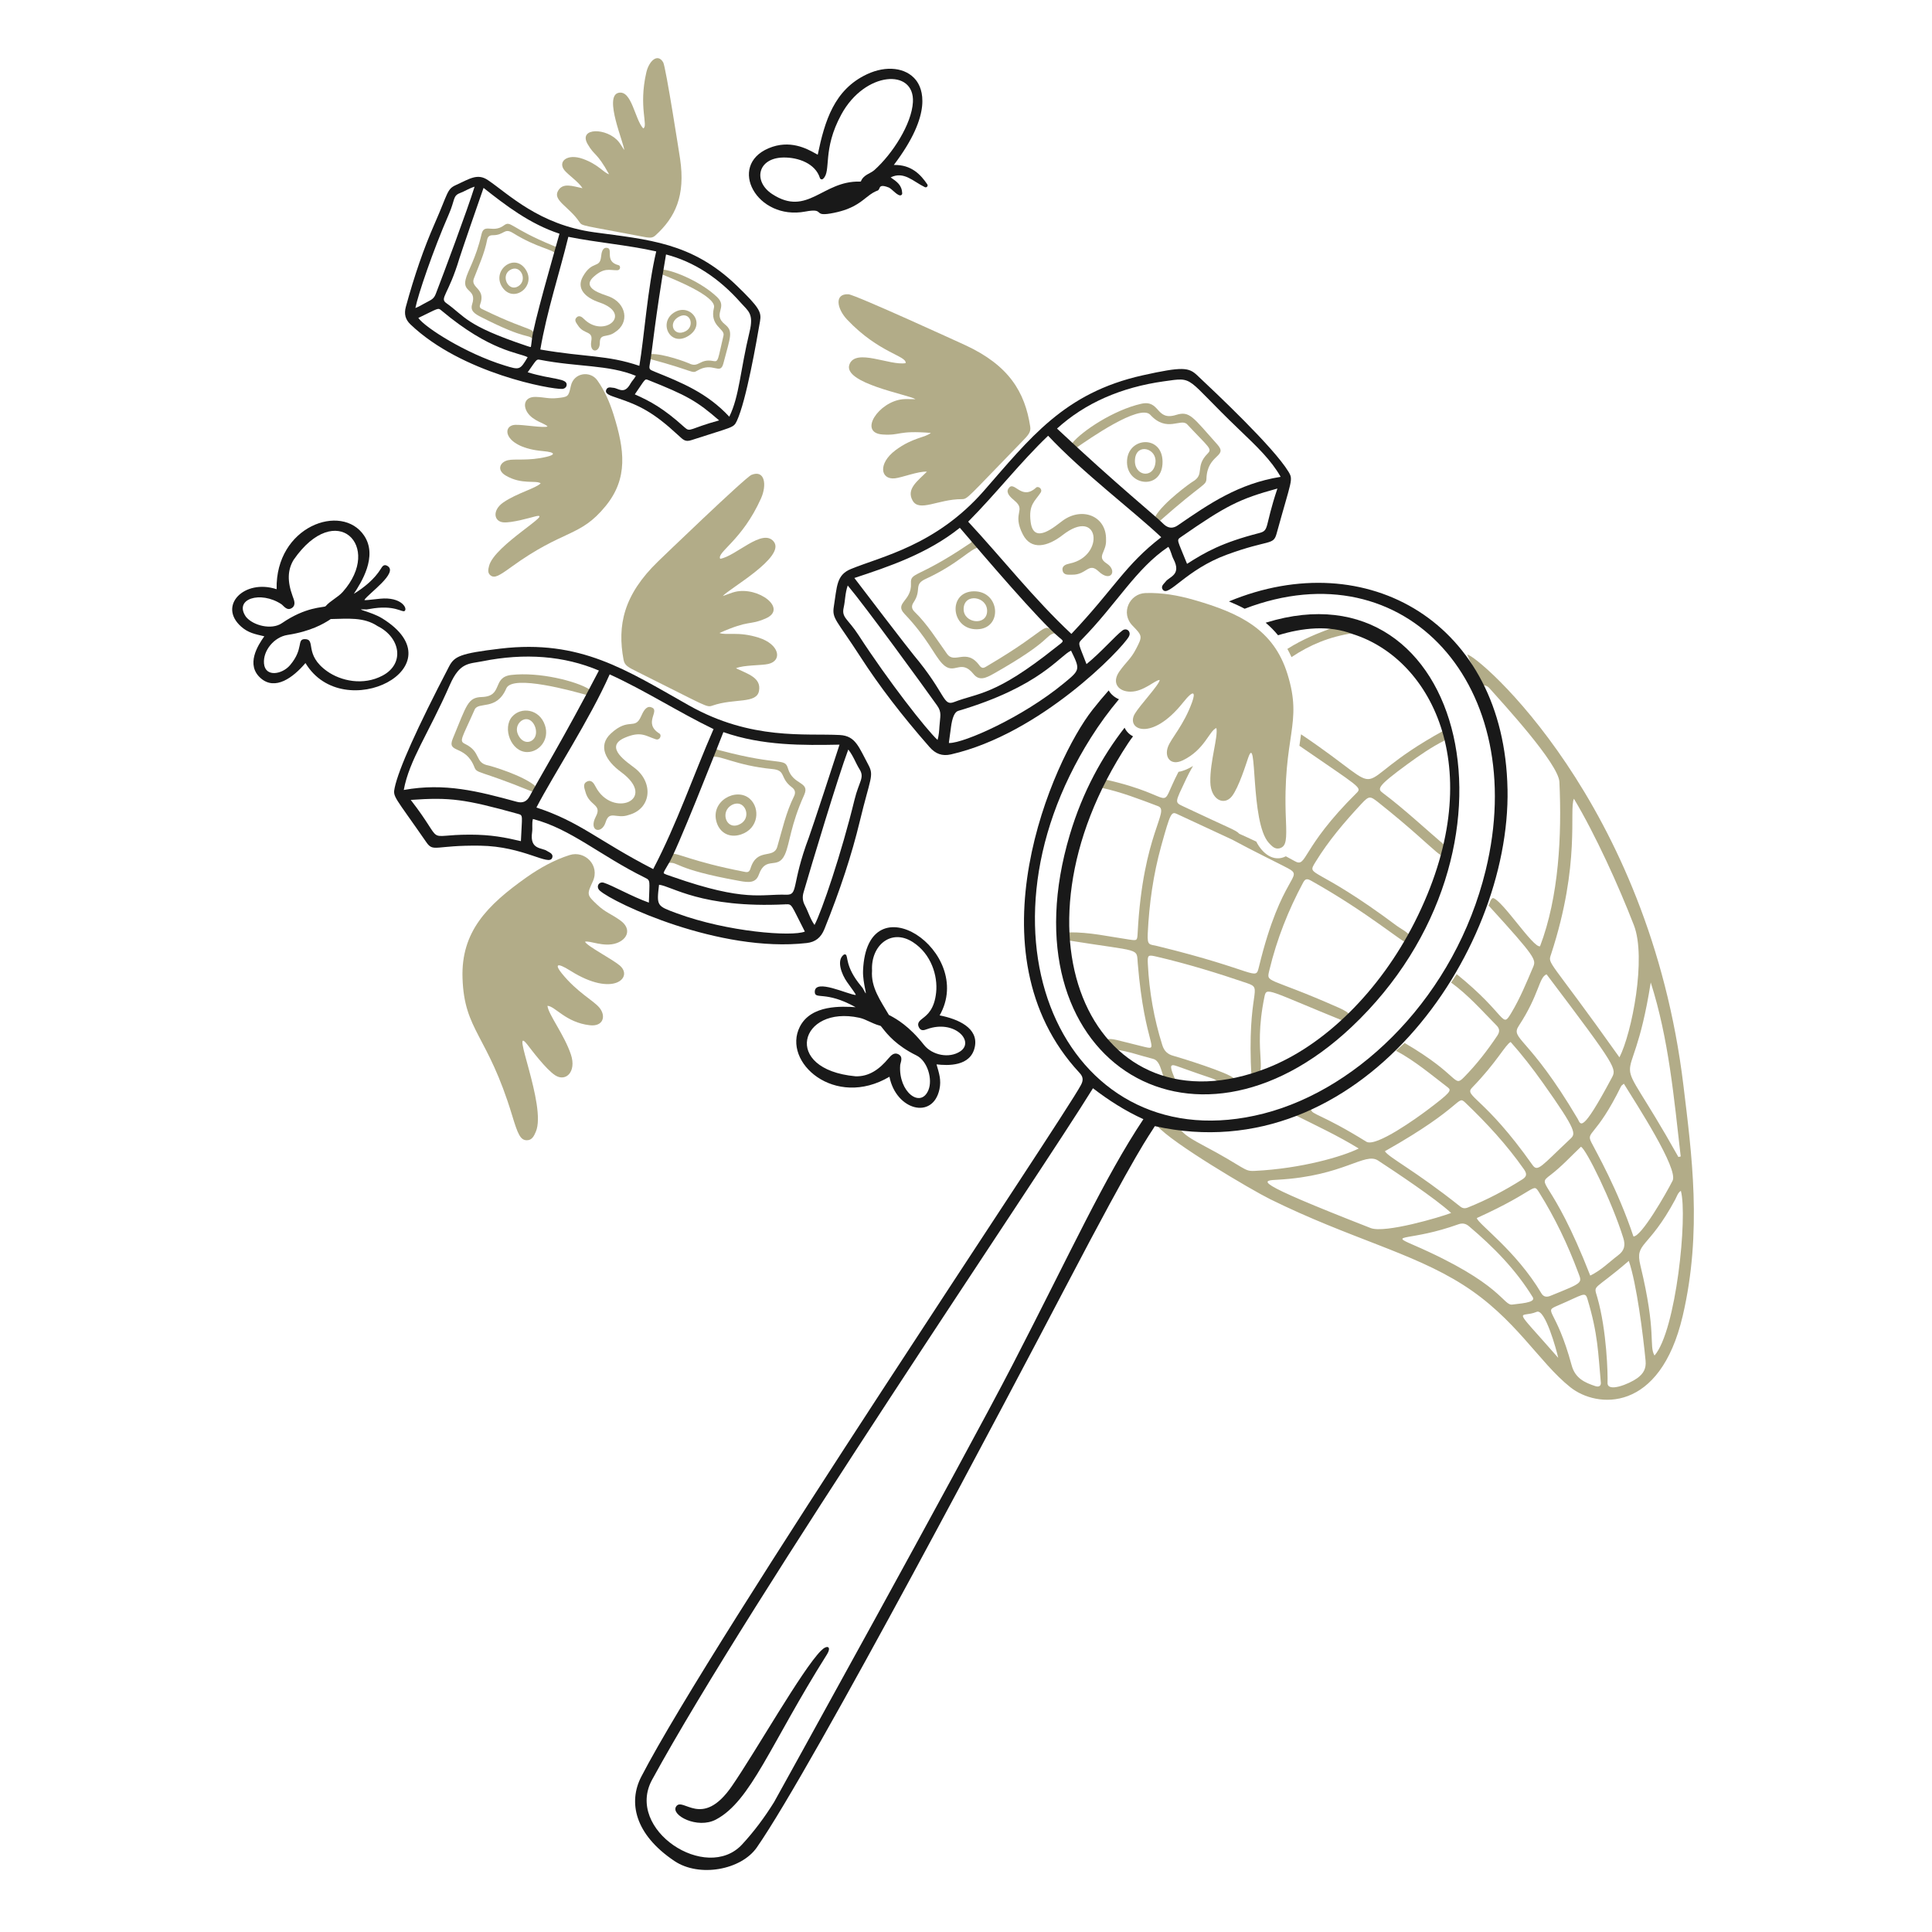 <svg width="473" height="473" viewBox="0 0 473 473" fill="none" xmlns="http://www.w3.org/2000/svg">
<path d="M202.42 405.103C188.557 427.095 183.876 440.954 175.254 445.481C170.736 447.851 164.233 444.419 165.503 442.326C167.118 439.661 171.82 447.988 179.203 437.255C185.151 428.611 196.345 408.809 200.997 404.127C202.546 402.568 203.667 403.121 202.42 405.101V405.103Z" fill="#191919"/>
<path d="M316.193 160.877C320.656 157.898 325.474 155.861 331.254 155.012C329.589 154.367 327.907 153.939 326.212 153.7C322.501 155.1 319.062 156.422 315.176 158.867C315.538 159.508 315.874 160.18 316.191 160.88L316.193 160.877Z" fill="#B2AC88"/>
<path d="M338.597 194.176C337.214 193.143 336.956 192.656 344.654 187.027C347.53 184.924 350.462 182.907 353.655 181.289C353.698 180.488 353.932 179.653 353.312 178.946C327.803 192.942 342.67 196 318.528 179.773C318.402 180.672 318.265 181.602 318.126 182.583C332.808 192.719 333.512 192.764 332.145 194.117C318.296 207.844 320.065 212.616 316.931 210.797C316.432 210.507 315.704 210.109 314.812 209.643C311.823 211.162 309.042 208.96 307.568 206.044C306.168 205.379 304.752 204.724 303.411 204.128C302.517 203.182 301.592 203.047 289.866 197.504C287.487 196.378 287.589 196.688 290.405 190.7C290.824 189.791 291.392 188.718 292.08 187.523C290.964 188.216 289.717 188.786 288.528 188.959C283.166 199.24 289.18 195.039 270.764 190.879C270.331 191.501 269.861 192.112 269.702 192.88C274.458 193.895 278.971 195.652 283.504 197.364C286.543 198.514 279.824 203.948 278.531 228.263C278.42 230.356 278.439 230.316 276.353 230.011C271.481 229.294 266.656 228.171 261.687 228.272C261.455 228.968 261.926 229.604 261.862 230.287C279.47 233.097 278.228 231.971 278.552 235.859C280.255 256.543 284.42 257.333 279.794 256.208C273.018 254.562 272.474 254.202 271.102 254.45C271.424 255.59 272.228 256.333 273.165 256.969C276.296 257.376 279.254 258.478 282.298 259.239C285.153 259.954 283.826 266.339 287.917 265.452C288.005 264.303 286.539 262.186 286.735 261.001C287.362 260.457 286.891 260.701 296.845 264.045C297.437 264.244 297.921 264.535 298.321 264.991C299.603 264.811 300.894 264.677 302.048 264.005C301.072 262.714 288.873 258.913 287.31 258.502C285.834 258.114 285.013 257.307 284.557 255.86C282.523 249.411 281.364 242.81 281.023 236.065C280.903 233.754 281.033 233.707 283.275 234.235C290.739 235.982 298.059 238.224 305.312 240.7C309.55 242.15 305.168 242.093 306.395 263.915C311.118 263.158 306.547 258.736 309.564 244.059C310.085 241.526 310.139 242.337 329.605 250.234C330.814 248.734 330.996 248.15 327.72 246.696C310.016 238.853 309.964 240.882 310.796 237.425C312.596 229.942 315.403 222.847 319.041 216.071C319.594 215.038 320.079 215.106 321.02 215.631C335.021 223.483 343.476 230.912 344.838 231.058C347.352 229.545 343.294 227.653 342.003 226.688C321.697 211.516 319.776 214.782 322.051 211.06C325.221 205.871 329.146 201.266 333.271 196.837C335.208 194.76 335.416 194.824 337.604 196.565C353.478 209.201 353.565 212.221 354.211 207.368C349.339 203.267 343.713 197.986 338.602 194.176H338.597ZM308.221 236.689C307.339 240.334 308.027 237.645 283.32 231.612C281.411 231.146 280.853 231.588 280.995 228.554C281.34 221.303 282.343 214.144 284.285 207.141C286.546 198.998 286.766 198.599 288.22 199.313L301.634 205.545C306.745 208.321 313.651 211.675 315.266 212.548C319.547 214.853 313.769 213.784 308.223 236.692L308.221 236.689Z" fill="#B2AC88"/>
<path d="M359.229 160.262C361.743 160.355 403.76 196.189 412.149 265.788C414.145 282.348 416.81 301.497 411.964 322.182C406.39 345.981 390.97 344.796 384.48 339.647C376.711 333.484 371.08 322.723 358.122 314.512C345.574 306.561 330.554 303.247 310.974 293.596C306.369 291.325 286.697 279.701 283.348 275.655C293.243 277.412 285.709 275.728 294.32 280.281C305.165 286.014 304.423 286.794 307.161 286.662C318.629 286.108 328.768 283.119 332.649 281.182C327.626 278.091 322.305 275.61 317.305 273.11C318.324 272.358 319.739 271.859 320.983 271.592C321.044 272.9 323.461 272.659 334.517 279.517C336.852 280.964 347.189 273.46 349.301 271.873C355.164 267.467 355.441 266.973 354.459 266.223C350.337 263.071 346.373 259.701 341.764 257.241L343.89 255.349C357.489 263.288 355.819 266.375 358.425 263.726C361.483 260.618 364.148 257.189 366.568 253.563C367.199 252.617 367.19 251.865 366.402 251.068C362.812 247.433 359.437 243.567 355.261 240.556L356.635 238.494C369.233 248.68 367.554 252.092 370.063 247.885C372.163 244.366 373.713 240.591 375.309 236.838C376.104 234.97 376.245 234.63 364.404 221.653C364.865 221.109 364.759 220.217 365.506 219.849C367.836 220.378 375.392 232.165 377.038 231.671C381.668 219.51 382.387 204.436 381.78 191.442C381.569 186.925 367.762 172.009 364.716 168.561C364.3 168.09 363.839 167.755 363.176 167.842C361.992 165.245 360.227 162.951 359.229 160.262ZM385.334 195.548C384.076 198.169 387.051 211.337 379.734 233.641C378.899 236.184 378.982 234.218 396.478 258.863C399.527 252.899 403.124 234.521 400.016 226.508C396.286 216.892 390.629 204.393 385.332 195.546L385.334 195.548ZM339.049 281.851C340.063 283.438 346.413 286.558 357.482 295.372C358.094 295.862 358.657 295.911 359.359 295.63C364.033 293.757 368.469 291.43 372.715 288.733C373.876 287.996 373.826 287.305 373.083 286.248C368.912 280.302 364.021 274.995 358.782 269.991C356.656 267.959 358.657 270.793 339.049 281.851ZM378.641 238.546C376.763 239.191 376.865 243.496 371.865 251.102C369.657 254.465 374.188 253.507 386.245 273.895C387.001 275.172 387.03 278.074 394.539 263.991C395.804 261.619 396.187 261.763 378.641 238.546ZM355.268 296.964C351.375 293.362 341.404 286.766 337.389 284.126C334.132 281.986 329.031 287.899 312.991 288.814C308.945 289.043 305.366 288.852 335.567 300.655C339.061 302.02 352.718 297.952 355.27 296.966L355.268 296.964ZM399.903 302.706C401.795 302.857 407.892 292.224 409.493 289.06C410.964 286.158 400.683 270.376 397.559 265.318C397.24 265.604 396.987 265.734 396.885 265.94C390.693 278.552 388.208 276.932 389.61 279.694C390.833 282.102 396.064 291.221 399.903 302.703V302.706ZM369.843 255.101C368.505 255.81 366.461 260.06 360.395 266.287C358.323 268.413 363.368 268.475 375.198 285.224C376.475 287.033 377.312 285.538 384.4 278.871C385.769 277.585 386.275 277.135 377.693 265.05C375.238 261.595 372.646 258.241 369.841 255.101H369.843ZM361.568 298.205C361.715 299.544 371.161 306.147 377.364 316.629C377.908 317.546 378.696 317.61 379.568 317.255C387.746 313.94 387.366 314.178 386.354 311.475C383.813 304.685 380.711 298.163 376.86 292.014C375.186 289.339 376.607 291.387 361.568 298.205ZM389.333 312.294C392.11 310.938 394.004 308.942 396.171 307.315C397.632 306.215 398.008 304.967 397.426 303.098C394.629 294.116 388.288 281.241 387.051 280.754C384.62 283.064 382.324 285.583 379.606 287.66C375.874 290.51 379.71 287.674 389.333 312.294ZM398.772 308.696C389.979 316.281 390.109 314.33 391.046 317.582C393.408 325.793 393.65 336.665 393.564 338.512C393.451 341.007 398.817 338.862 400.825 337.415C402.341 336.32 403.067 335.08 402.878 333.124C402.256 326.718 400.69 314.247 398.772 308.699V308.696ZM345.791 304.688C368.124 314.349 367.916 319.802 370.347 319.379C371.667 319.15 376.12 319.001 375.269 317.612C371.132 310.856 365.657 305.293 359.646 300.218C358.879 299.572 358.082 299.369 357.053 299.738C345.328 303.943 339.78 302.086 345.791 304.688ZM405.063 331.866C410.335 325.852 413.21 297.791 411.517 291.541C410.751 292.054 410.538 292.919 410.148 293.648C403.507 306.005 400.212 304.044 401.605 309.794C405.631 326.405 403.637 329.409 405.063 331.866ZM410.912 283.258L411.479 283.133C409.828 268.801 408.568 254.398 404.141 240.528C399.153 272.178 393.323 251.875 410.912 283.258ZM391.93 338.573C391.251 331.23 391.251 326.67 388.645 318.026C388.066 316.104 387.623 316.967 381.434 319.608C377.615 321.24 380.905 319.975 384.788 334.288C385.637 337.419 387.962 338.5 390.601 339.363C391.377 339.616 391.956 339.349 391.93 338.573ZM381.491 332.434C381.072 330.502 378.263 320.311 376.224 321.169C372.071 322.917 369.756 319.015 381.491 332.434Z" fill="#B2AC88"/>
<path d="M310.016 152.417C309.992 152.417 309.952 152.427 309.952 152.427L309.86 152.455C310.964 153.384 311.977 154.401 312.897 155.525C318.856 153.697 325.393 152.987 331.176 155.236C350.815 161.416 364.95 189.079 346.307 225.839C337.786 242.64 324.31 255.959 310.253 261.47C268.186 277.987 244.964 229.391 276.175 181.98C276.535 181.433 276.942 180.861 277.391 180.272C276.442 179.79 275.733 179.049 275.326 178.158C269.927 185.101 265.095 193.715 261.931 204.31C245.645 258.826 291.581 288.558 330.932 251.395C376.473 208.38 358.771 137.357 310.014 152.415L310.016 152.417Z" fill="#191919"/>
<path d="M369.075 193.197C368.299 152.472 334.669 133.214 300.878 147.243C302.23 147.799 303.512 148.39 304.726 149.035C344.228 133.899 374.696 168.187 363.716 213.127C356.309 243.444 333.184 266.528 309.37 272.625C261.9 284.779 235.627 230.451 267.094 180.575C269.215 177.212 271.509 174.086 273.943 171.195C272.838 170.722 271.97 169.97 271.431 169.036C270.097 170.543 268.78 172.115 267.486 173.759C257.809 186.034 236.871 233.222 264.298 262.666C265.183 263.615 265.27 264.445 264.648 265.623C260.323 273.822 174.57 401.095 157.005 434.966C153.767 441.21 155.368 449.085 165.119 455.622C171.186 459.69 181.435 457.833 185.283 452.306C199.05 432.532 248.316 339.089 260.739 315.356C279.153 280.177 281.163 278.32 282.733 275.705C332.729 286.82 369.851 233.594 369.08 193.199L369.075 193.197ZM247.98 333.981C235.663 357.839 189.543 441.153 189.51 441.205C187.216 444.894 184.631 448.378 181.677 451.571C172.945 461.009 152.98 447.926 159.649 435.721C183.912 391.318 254.372 287.88 267.583 266.429C271.407 269.359 275.397 271.932 279.931 273.999C270.4 288.303 262.139 306.556 247.98 333.981Z" fill="#191919"/>
<path d="M230.046 248.592C238.929 232.958 212.219 215.14 211.294 237.628C211.162 240.788 212.703 244.825 211.533 242.495C211.263 241.954 211.232 241.916 210.807 241.405C206.793 236.592 207.725 233.991 207.016 233.691C206.857 233.627 206.677 233.651 206.545 233.752C204.721 235.152 206.072 238.567 207.352 240.39C208.844 242.524 209.537 243.34 209.506 243.602C207.668 243.524 199.492 239.473 199.478 242.812C199.478 244.853 202.054 242.439 209.473 246.587C206.221 246.381 198.599 245.899 195.825 251.359C191.388 260.084 204.426 271.523 217.757 263.612C219.389 271.821 228.379 274.2 229.999 266.685C230.491 264.407 229.909 262.78 229.284 260.583C231.983 260.895 237.668 261.179 238.662 256.286C239.596 251.709 234.632 249.484 230.041 248.592H230.046ZM220.38 260.824C220.423 260.157 221.255 258.764 219.933 258.1C218.957 257.603 218.216 258.284 217.523 259.117C215.34 261.739 212.786 263.624 209.435 263.501C191.253 261.803 195.803 245.998 210.393 249.174C211.239 249.359 212.029 249.725 212.862 250.115C216.237 251.695 215.146 250.567 216.163 251.847C217.228 253.187 219.439 255.983 224.37 258.4C227.092 259.739 228.39 264.289 227.293 266.895C225.38 271.457 219.938 267.34 220.383 260.819L220.38 260.824ZM218.044 248.694C217.816 248.571 217.656 248.491 217.625 248.491C215.537 244.929 213.184 241.724 213.498 237.628C213.17 231.461 218.178 227.256 223.45 230.628C228.005 233.535 229.613 238.924 229.19 242.975C228.757 247.09 227.04 248.427 225.902 249.311C225.198 249.858 224.469 250.425 224.926 251.426C225.427 252.516 226.208 252.237 226.96 251.962C233.643 249.545 238.718 254.933 235.11 257.388C232.364 259.218 228.192 258.331 226.203 255.803C222.551 251.154 219.392 249.434 218.044 248.699V248.694Z" fill="#191919"/>
<path d="M93.535 151.372C90.908 149.744 86.604 149.052 89.179 149.193C89.806 149.224 89.839 149.215 90.48 149.096C96.645 147.957 98.467 150.047 99.067 149.577C99.853 148.966 98.256 146.065 93.065 146.578C90.194 146.859 89.409 147.022 89.208 146.88C90.173 145.327 97.712 140.171 94.817 138.532C93.971 138.054 93.59 138.679 93.221 139.282C91.701 141.758 89.109 143.875 86.628 145.383C88.404 142.649 92.557 136.247 89.16 131.151C83.697 122.958 67.367 128.852 67.726 144.253C59.787 141.656 53.276 148.307 59.047 153.417C60.792 154.966 62.49 155.253 64.711 155.785C63.12 157.982 60.083 162.799 63.86 166.065C67.388 169.119 71.752 165.905 74.786 162.331C84.052 177.737 112.692 163.211 93.54 151.369L93.535 151.372ZM93.668 165.398C88.903 167.938 83.418 166.699 80.096 164.341C74.289 160.221 77.491 156.473 74.632 156.473C72.582 156.473 74.436 158.795 71.021 162.837C69.094 165.119 64.914 165.881 64.63 162.421C64.373 159.278 67.116 155.955 70.387 155.451C76.221 154.548 79.275 152.639 80.578 151.826C80.807 151.681 80.966 151.558 80.966 151.558C85.095 151.487 89.04 151.007 92.45 153.29C97.989 156.031 99.193 162.461 93.668 165.398ZM71.459 148.855C72.563 148.115 71.96 146.833 71.641 145.96C70.293 142.273 70.411 139.506 71.891 137.054C82.257 122.086 93.848 133.736 83.91 144.917C82.723 146.254 80.921 147.032 79.693 148.437C79.126 148.775 74.916 148.51 69.015 152.568C66.492 154.302 61.942 153.155 60.208 150.996C57.16 146.594 63.789 144.575 68.864 147.904C69.436 148.278 70.233 149.666 71.459 148.85V148.855Z" fill="#191919"/>
<path d="M227.021 45.124C225.451 42.812 223.161 40.274 218.829 40.39C228.485 27.668 225.843 21.619 224.226 19.582C221.794 16.527 216.986 15.961 212.263 18.173C204.232 21.933 201.919 29.603 200.2 37.873C200.015 37.779 199.793 37.656 199.585 37.54C197.565 36.419 193.365 34.089 188.162 36.301C178.044 40.6 185.258 54.031 197.153 51.796C202.094 50.869 198.918 53.005 203.284 52.274C208.264 51.434 210.379 49.734 212.079 48.369C214.917 46.085 214.877 47.123 215.307 46.094C215.48 45.678 215.695 45.162 217.587 45.905C218.384 46.217 219.928 48.298 220.695 47.74C220.82 47.645 220.891 47.494 220.884 47.34C220.794 45.288 219.595 44.502 218.055 43.429C221.314 41.818 223.613 44.474 226.425 45.817C226.863 46.023 227.291 45.519 227.021 45.124ZM223.504 24.998C223.202 30.409 218.472 37.708 214.07 41.638C213.082 42.521 211.388 42.764 210.762 44.427C210.684 44.443 210.573 44.462 210.483 44.458C201.366 44.226 197.697 53.147 189.072 47.527C184.314 44.429 185.442 38.666 191.783 38.562C195.46 38.5 199.637 40.04 200.734 43.58C200.836 43.916 201.276 44.025 201.524 43.767C203.589 41.884 201.238 36.71 205.984 28.009C211.762 17.411 223.958 16.697 223.504 24.998Z" fill="#191919"/>
<path d="M258.426 154.979C255.668 155.504 257.917 156.639 243.337 164.898C241.327 166.038 239.749 166.761 238.338 165.018C235.14 161.069 233.634 165.591 230.675 162.457C228.627 160.288 227.068 156.202 221.435 150.28C218.885 147.6 223.244 147.179 223.022 142.858C222.875 139.985 224.55 141.714 236.93 133.379C237.349 133.098 237.839 132.895 238.047 132.374C238.837 132.701 239.478 133.181 239.768 134.03C237.775 134.025 234.949 137.897 226.64 141.728C223.559 143.149 225.77 144.339 223.651 147.503C223.043 148.411 223.24 149.128 223.904 149.774C227.045 152.827 229.32 156.54 231.843 160.066C233.74 162.717 236.571 158.508 239.802 162.935C240.497 163.89 241.043 163.431 241.715 163.036C257.761 153.6 254.862 152.186 258.428 154.981L258.426 154.979Z" fill="#B2AC88"/>
<path d="M282.88 126.379C284.886 122.957 291.427 118.251 291.959 117.945C295.093 116.157 292.454 114.275 295.649 111.054C296.852 109.841 296.01 109.623 290.661 103.904C289.117 102.254 285.718 106.031 281.619 101.556C279.037 98.737 266.259 107.729 263.504 109.642C263.005 109.394 262.683 109.001 262.524 108.467C264.946 105.491 272.673 100.378 279.375 98.858C284.107 97.784 282.899 103.164 287.965 101.575C291.269 100.539 292.037 102.114 298.03 108.812C300.766 111.87 295.606 111.122 295.372 117.101C295.299 119.007 294.79 117.945 284.029 127.476C283.495 127.273 282.951 127.074 282.875 126.379H282.88Z" fill="#B2AC88"/>
<path d="M270.785 132.124C270.951 135.238 268.3 136.234 270.96 137.963C273.659 139.715 271.956 142.724 268.95 139.874C266.483 137.535 266.044 140.77 262.477 140.699C261.56 140.68 260.405 140.898 260.152 139.694C259.899 138.49 261.016 138.147 261.914 137.96C270.575 136.151 269.222 123.945 260.152 131C256.48 133.855 252.438 134.803 250.406 130.82C247.677 125.476 251.336 125.014 248.368 122.56C247.386 121.746 246.232 120.677 246.859 119.653C248.28 117.328 249.969 122.758 253.677 119.367C254.171 118.915 255.363 119.705 254.76 120.623C253.362 122.756 251.766 123.534 252.334 127.829C253.093 133.576 258.405 128.732 260.249 127.412C265.001 124.014 270.911 126.372 270.785 132.124Z" fill="#B2AC88"/>
<path d="M297.794 178.234C296.032 178.934 294.934 183.557 289.592 186.145C286.579 187.604 285.02 185.369 285.938 182.869C286.737 180.691 289.809 177.595 291.86 171.881C292.681 169.597 292.39 168.547 289.604 172.042C281.903 181.706 275.537 178.629 277.835 174.741C279.089 172.622 283.776 167.693 283.925 166.47C282.766 166.47 280.047 169.339 276.766 169.339C273.836 169.339 272.07 167.213 274.044 164.398C275.69 162.05 276.828 161.39 278.136 158.862C279.718 155.804 279.732 155.707 277.268 153.174C274.243 150.064 276.558 145.311 280.461 145.19C284.519 145.062 288.433 145.76 292.297 146.869C303.633 150.119 311.797 154.144 315.184 164.966C319.069 177.385 313.916 179.977 314.824 200.708C315.035 205.533 314.907 207.063 313.49 207.614C312.244 208.099 311.395 207.186 310.647 206.373C306.01 201.309 307.883 178.839 305.572 185.563C305.111 186.906 303.276 192.819 301.601 194.945C299.709 197.348 296.408 195.834 296.316 191.461C296.207 186.395 298.29 180.308 297.791 178.231L297.794 178.234Z" fill="#B2AC88"/>
<path d="M224.133 97.729C222.44 96.603 206.216 93.822 207.969 89.208C209.501 85.176 217.887 89.577 221.716 88.908C222.04 87.087 215.203 86.486 207.406 78.256C204.915 75.626 204.168 71.863 207.711 72.043C209.352 72.126 235.757 84.244 236.261 84.476C247.017 89.43 250.929 95.984 252.223 104.441C252.435 105.834 251.761 106.522 250.054 108.275C236.533 122.155 236.954 122.202 235.372 122.207C229.679 122.221 225.07 125.43 223.438 122.571C221.806 119.712 224.666 117.751 226.934 115.476C224.871 115.325 220.858 116.912 219.105 117.106C215.534 117.496 214.912 113.456 219.24 110.223C223.438 107.087 226.477 107.184 227.894 105.988C219.623 105.333 220.638 106.678 216.09 106.376C210.043 105.974 215.094 98.353 220.976 97.746C221.816 97.658 222.674 97.731 224.136 97.731L224.133 97.729Z" fill="#B2AC88"/>
<path d="M315.446 115.477C311.792 109.472 297.732 96.242 293.111 91.895C291.037 89.942 289.559 89.708 279.756 91.888C260.465 96.181 252.128 107.341 240.807 120.247C229.105 133.571 215.721 136.251 208.309 139.313C204.745 140.787 204.939 143.566 204.144 148.473C203.653 151.512 204.778 151.706 210.627 160.771C215.236 167.918 220.782 175.157 227.577 182.903C229.036 184.57 230.684 185.18 232.794 184.698C254.796 179.684 274.699 158.846 276.355 155.88C277.057 154.636 275.828 153.589 274.799 154.357C273.039 155.667 269.527 159.738 266.003 162.59C264.057 157.51 263.794 157.633 264.863 156.542C273.425 147.82 278.107 139.19 286.042 133.881C286.704 134.889 286.794 135.908 287.286 136.854C289.334 140.78 286.26 141.168 285.368 142.404C285.001 142.915 284.029 143.549 284.725 144.415C286.146 146.165 290.37 139.448 300.407 135.78C310.778 131.982 311.724 133.609 312.542 130.639C316.182 117.416 316.681 117.503 315.446 115.477ZM258.324 158.619C243.597 170.354 239.499 169.593 233.653 171.856C230.777 172.972 231.768 170.028 223.72 160.405C222.45 158.891 210.717 143.582 209.17 141.506C217.585 138.732 227.066 135.56 234.996 129.217C241.178 136.447 254.342 151.879 259.221 155.977C260.64 157.167 260.564 156.838 258.324 158.619ZM232.803 178.163C233.12 175.674 233.716 174.3 234.589 174.041C254.599 168.112 259.372 160.584 262.215 159.293C264.513 163.98 264.442 163.999 260.431 167.303C250.314 175.635 236.067 181.907 232.446 181.907C232.21 181.907 232.278 182.3 232.806 178.163H232.803ZM237.032 127.723C243.865 120.862 249.72 113.265 256.605 106.681C265.069 115.715 277.353 124.974 284.301 131.521C275.416 138.349 272.864 144.022 262.302 155.194C253.107 146.598 245.418 136.747 237.032 127.723ZM313.535 116.742C303.228 118.383 295.999 123.359 288.35 128.624C287.149 129.45 286.009 129.36 284.93 128.354C283.31 126.639 273.578 118.837 258.783 104.924C265.608 98.716 274.42 94.823 284.982 93.352C292.621 92.281 289.838 92.219 303.375 105.165C307.753 109.351 311.232 112.676 313.535 116.742ZM229.426 172.724C230.644 174.431 230.15 175.384 229.996 177.865C229.93 178.934 229.859 180.036 229.537 181.157C226.789 178.632 217.469 166.71 210.194 155.495C207.571 151.446 205.994 151.247 206.55 148.764C206.956 146.945 206.874 145.304 207.545 143.341C212.046 148.707 225.765 167.573 229.426 172.724ZM289.093 131.495C300.192 123.79 303.415 122.151 312.738 119.606C309.512 129.253 310.848 129.842 308.233 130.518C299.248 132.833 295.206 135.106 290.618 138.041C288.251 132.098 287.953 132.289 289.093 131.495Z" fill="#191919"/>
<path d="M238.42 144.767C244.865 144.684 245.553 153.952 239.196 154.061C232.742 154.172 231.969 144.849 238.42 144.767ZM241.668 149.674C241.798 145.985 236.003 145.079 235.921 149.061C235.847 152.595 241.54 153.328 241.668 149.674Z" fill="#B2AC88"/>
<path d="M284.621 113.029C284.67 120.067 275.979 119.09 275.915 113.18C275.849 106.972 284.573 106.289 284.621 113.029ZM282.892 113.164C283.197 109.756 278.335 108.422 277.888 112.31C277.393 116.595 282.511 117.425 282.892 113.164Z" fill="#B2AC88"/>
<path d="M130.588 83.127C129.08 81.578 129.304 83.494 117.796 77.633C116.209 76.824 115.074 76.115 115.597 74.469C116.779 70.732 113.232 71.688 113.986 68.455C114.509 66.213 116.474 63.476 117.888 57.337C118.529 54.56 120.651 57.183 123.337 55.206C125.123 53.891 124.704 55.738 135.344 60.123C135.704 60.272 136.042 60.501 136.465 60.414C136.591 61.059 136.553 61.677 136.134 62.228C135.29 60.946 131.598 60.773 125.603 57.055C123.38 55.677 123.55 57.604 120.615 57.585C119.771 57.58 119.397 58.013 119.262 58.711C118.631 62.027 117.212 65.068 116.015 68.19C115.114 70.538 119.028 70.569 117.553 74.528C117.233 75.382 117.761 75.535 118.305 75.8C131.208 82.082 130.87 79.646 130.588 83.127Z" fill="#B2AC88"/>
<path d="M159.373 86.689C162.426 86.528 168.234 88.732 168.653 88.945C171.131 90.201 171.221 87.703 174.655 88.392C175.947 88.649 175.727 88.013 177.131 82.146C177.538 80.448 173.662 79.871 174.797 75.332C175.511 72.473 164.299 68.076 161.894 67.116C161.844 66.693 161.958 66.314 162.234 65.986C165.176 66.276 171.751 69.077 175.575 72.74C178.278 75.327 174.303 76.836 177.481 79.419C179.553 81.103 178.863 82.269 177.103 88.969C176.299 92.031 174.591 88.394 170.644 90.783C169.386 91.544 169.854 90.769 159.153 87.9C159.056 87.467 158.954 87.032 159.37 86.691L159.373 86.689Z" fill="#B2AC88"/>
<path d="M132.374 118.326C131.175 117.492 127.729 118.745 123.794 116.413C121.575 115.098 122.349 113.145 124.347 112.672C126.085 112.26 129.385 112.92 133.928 111.813C135.747 111.371 136.3 110.739 132.866 110.434C123.378 109.592 122.652 104.186 126.13 104.013C128.027 103.919 133.188 104.839 134.041 104.415C133.547 103.673 130.548 103.138 129.151 101.029C127.904 99.146 128.519 97.103 131.17 97.176C133.379 97.238 134.285 97.687 136.47 97.453C139.11 97.169 139.178 97.138 139.76 94.478C140.472 91.212 144.516 90.677 146.254 93.134C148.063 95.691 149.274 98.505 150.204 101.462C152.926 110.134 153.81 117.09 148.293 123.868C141.959 131.646 138.104 129.437 125.154 138.829C122.138 141.016 121.1 141.581 120.145 140.91C119.3 140.314 119.527 139.377 119.733 138.557C121.029 133.422 136.262 125.083 130.962 126.448C129.9 126.72 125.322 128.058 123.24 127.883C120.892 127.685 120.459 124.922 123.231 123.002C126.443 120.779 131.244 119.528 132.369 118.329L132.374 118.326Z" fill="#B2AC88"/>
<path d="M152.822 36.736C152.822 35.168 147.725 23.553 151.438 22.721C154.68 21.995 155.418 29.258 157.476 31.436C158.786 30.868 156.267 26.219 158.242 17.707C158.874 14.985 160.976 12.906 162.367 15.262C163.012 16.354 166.442 38.483 166.505 38.902C167.837 47.932 165.335 53.222 160.449 57.654C159.645 58.383 158.914 58.243 157.062 57.888C142.39 55.079 142.541 55.384 141.862 54.364C139.433 50.713 135.408 49.109 136.557 46.846C137.707 44.581 140.178 45.588 142.605 46.08C141.824 44.692 139.1 42.785 138.232 41.74C136.465 39.609 138.795 37.493 142.711 38.897C146.512 40.262 147.744 42.26 149.113 42.667C146.017 37.072 145.585 38.294 143.846 35.241C141.536 31.183 148.576 31.192 151.471 34.711C151.885 35.215 152.2 35.799 152.824 36.736H152.822Z" fill="#B2AC88"/>
<path d="M180.35 69.907C169.369 59.31 158.677 58.683 145.464 56.867C131.969 55.013 124.583 47.57 119.463 44.101C116.869 42.336 114.896 43.829 111.637 45.297C109.391 46.309 109.76 47.142 106.399 54.781C103.764 60.772 101.463 67.422 99.361 75.115C98.885 76.856 99.238 78.218 100.472 79.401C113.073 91.446 135.034 95.371 137.645 95.215C138.312 95.166 138.669 94.731 138.726 94.319C138.97 92.541 135.24 93.002 129.193 91.141C131.461 87.955 131.265 87.903 132.284 88.102C141.439 89.88 148.962 89.258 155.667 92.013C155.305 92.746 154.744 93.219 154.364 93.905C153.2 96.008 152.145 95.603 151.126 95.213C150.241 94.875 150.355 94.988 149.811 94.901C149.404 94.832 148.645 94.712 148.397 95.501C148.103 96.421 149.276 96.817 151.22 97.467C156.487 99.231 159.95 100.903 165.992 106.506C167.338 107.755 167.785 108.235 169.294 107.748C179.352 104.463 179.567 104.815 180.383 103.081C182.706 98.155 185.239 83.475 186.071 78.651C186.457 76.416 185.974 75.338 180.35 69.907ZM108.083 76.023C120.036 86.07 127.015 86.299 129.181 87.451C127.308 90.634 127.202 90.599 123.559 89.483C114.017 86.552 104.06 80.186 102.416 77.837C107.418 75.451 107.182 75.271 108.083 76.023ZM116.188 45.704C114.511 51.193 108.478 67.318 106.688 71.953C106.132 73.386 105.41 73.431 103.686 74.418C103.06 74.777 102.416 75.146 101.695 75.409C102.329 72.209 105.987 61.379 109.913 52.39C111.408 48.961 110.848 47.946 112.593 47.279C113.832 46.811 114.823 46.118 116.188 45.704ZM129.961 84.954C129.85 84.987 129.394 84.831 128.914 84.67C113.898 79.639 113.915 77.509 109.296 74.231C107.525 72.977 109.771 72.303 112.501 63.163C112.846 62.016 117.474 48.542 118.385 46.002C123.68 50.181 129.668 54.824 136.976 57.217C135.647 61.971 130.491 79.805 130.226 83.083C130.212 83.18 130.014 84.871 129.961 84.954ZM158.654 93.021C168.156 96.809 170.639 98.195 176.058 102.925C168.762 104.912 169.027 105.919 167.593 104.623C162.362 99.896 159.186 98.231 155.416 96.549C157.968 92.872 157.812 92.68 158.654 93.021ZM139.145 57.978C146.351 59.423 153.6 59.965 160.659 61.554C158.528 70.603 157.724 82.499 156.528 89.565C148.574 86.862 143.539 87.522 132.284 85.569C133.902 76.135 136.922 67.081 139.142 57.981L139.145 57.978ZM160.312 91.01C158.876 90.429 158.848 90.421 159.138 88.877C159.63 86.278 160.359 78.015 163.06 62.297C169.85 64.064 176.008 68.044 181.372 74.129C183.169 76.158 184.595 76.749 183.51 81.229C181.204 90.767 181.022 96.992 178.548 102.017C173.123 96.187 166.893 93.671 160.309 91.013L160.312 91.01Z" fill="#191919"/>
<path d="M150.53 81.357C148.598 82.787 146.836 81.503 146.852 83.949C146.871 86.425 144.215 86.612 144.766 83.464C145.22 80.881 142.957 81.979 141.486 79.654C141.108 79.056 140.481 78.407 141.146 77.731C141.81 77.055 142.508 77.629 143.009 78.129C147.85 82.932 155.127 76.875 146.736 74.037C143.34 72.888 141.013 70.693 142.709 67.694C144.989 63.666 146.836 65.821 147.155 62.874C147.261 61.895 147.46 60.701 148.382 60.67C150.48 60.597 147.708 63.998 151.464 64.932C151.968 65.057 151.963 66.159 151.114 66.164C149.144 66.171 147.971 65.476 145.45 67.668C142.077 70.601 147.448 71.956 149.085 72.58C153.295 74.186 154.283 78.989 150.53 81.357Z" fill="#B2AC88"/>
<path d="M128.652 65.913C131.442 70.023 125.778 74.401 123.006 70.359C120.234 66.317 125.858 61.798 128.652 65.913ZM126.875 70.087C129.307 68.602 127.419 64.491 124.827 66.128C122.526 67.582 124.473 71.553 126.875 70.087Z" fill="#B2AC88"/>
<path d="M168.695 82.137C164.188 85.164 161.125 79.155 164.9 76.601C168.861 73.919 173.009 79.24 168.695 82.137ZM167.875 81.08C170.195 79.826 168.986 76.135 166.297 77.499C163.332 79.004 164.973 82.648 167.875 81.08Z" fill="#B2AC88"/>
<path d="M163.521 211.293C166.297 210.877 164.53 212.695 181.022 215.67C183.297 216.082 185.026 216.243 185.782 214.131C187.495 209.346 190.411 213.116 192.17 209.186C193.388 206.464 193.509 202.086 196.872 194.641C198.395 191.268 194.143 192.311 192.922 188.161C192.111 185.401 191.094 187.617 176.661 183.807C176.171 183.677 175.641 183.651 175.277 183.225C174.641 183.793 174.194 184.462 174.203 185.356C176.081 184.691 180.033 187.413 189.141 188.286C192.518 188.61 190.827 190.467 193.873 192.751C194.748 193.406 194.795 194.149 194.386 194.974C192.433 198.893 191.51 203.148 190.295 207.31C189.38 210.441 185.316 207.398 183.73 212.648C183.389 213.778 182.72 213.525 181.953 213.376C169.464 210.943 165.86 208.753 164.502 209.044C163.873 209.179 163.447 210.006 163.521 211.293Z" fill="#B2AC88"/>
<path d="M130.971 192.376C127.949 189.813 120.217 187.528 119.619 187.417C116.074 186.769 117.94 184.118 113.858 182.131C112.323 181.384 113.044 180.899 116.202 173.735C117.115 171.664 121.573 174.109 123.961 168.532C125.465 165.018 140.5 169.28 143.733 170.178C144.121 169.781 144.296 169.301 144.267 168.743C141.001 166.733 132.014 164.464 125.189 165.243C120.364 165.794 123.287 170.472 117.973 170.644C114.513 170.758 114.307 172.498 110.864 180.802C109.291 184.593 113.915 182.181 116.114 187.748C116.817 189.524 116.94 188.356 130.248 193.79C130.685 193.422 131.135 193.055 130.971 192.376Z" fill="#B2AC88"/>
<path d="M153.841 199.549C150.889 200.554 149.212 198.27 148.273 201.301C147.32 204.374 143.964 203.558 145.89 199.885C147.467 196.872 144.241 197.333 143.333 193.882C143.099 192.991 142.581 191.943 143.669 191.368C144.802 190.77 145.393 191.78 145.814 192.591C149.889 200.443 161.288 195.808 152.036 189.001C148.292 186.246 146.28 182.613 149.56 179.577C153.966 175.499 155.399 178.888 156.955 175.369C157.471 174.201 158.188 172.801 159.339 173.122C161.964 173.856 157.199 176.961 161.465 179.607C162.038 179.962 161.6 181.322 160.553 180.991C158.117 180.22 156.941 178.903 152.958 180.617C147.635 182.911 153.739 186.705 155.515 188.121C160.084 191.768 159.413 198.095 153.841 199.542V199.549Z" fill="#B2AC88"/>
<path d="M183.559 195.556C180.293 192.659 173.718 196.133 175.49 201.455C176.294 203.865 178.555 205.243 181.421 204.295C185.726 202.871 186.182 197.881 183.559 195.556ZM180.783 201.947C178.11 202.968 176.717 199.735 178.219 197.874C178.846 197.096 179.884 196.604 180.83 196.755C182.951 197.101 183.765 200.804 180.78 201.944L180.783 201.947Z" fill="#B2AC88"/>
<path d="M133.414 177.543C132.054 173.527 127.551 172.971 125.371 175.466C122.954 178.231 125.099 184.124 129.089 184.124C131.986 184.124 134.613 181.09 133.414 177.543ZM130.815 180.717C129.895 182.046 127.849 182.095 126.816 179.811C125.938 177.876 127.367 176.065 128.864 176.065C130.709 176.065 131.924 179.113 130.815 180.717Z" fill="#B2AC88"/>
<path d="M134.024 246.246C135.916 246.329 138.485 250.323 144.381 251.002C147.701 251.385 148.439 248.76 146.748 246.703C145.277 244.912 141.346 243.008 137.527 238.288C135.999 236.4 135.926 235.317 139.71 237.697C150.168 244.276 155.163 239.267 151.707 236.358C149.825 234.771 143.773 231.665 143.224 230.563C144.317 230.185 147.834 231.989 150.932 230.909C153.694 229.946 154.664 227.352 151.873 225.346C149.543 223.672 148.257 223.426 146.185 221.472C143.681 219.11 143.633 219.022 145.123 215.818C146.954 211.882 143.201 208.16 139.473 209.333C135.746 210.506 132.139 212.502 128.854 214.827C119.231 221.64 112.858 228.135 113.236 239.466C113.669 252.471 119.383 253.218 125.383 273.079C126.78 277.705 127.407 279.105 128.921 279.16C130.259 279.207 130.756 278.067 131.191 277.053C133.887 270.738 124.711 250.146 129.105 255.737C129.983 256.853 133.667 261.827 135.952 263.279C138.53 264.92 141.15 262.401 139.795 258.246C138.222 253.431 134.249 248.37 134.029 246.249L134.024 246.246Z" fill="#B2AC88"/>
<path d="M176.966 145.93C178.193 144.305 192.575 136.325 189.399 132.551C186.622 129.252 180.159 136.172 176.325 136.808C175.422 135.193 181.67 132.369 186.312 122.029C187.798 118.72 187.256 114.922 183.973 116.263C182.45 116.885 161.532 137.044 161.135 137.428C152.623 145.66 151.095 153.136 152.665 161.543C152.923 162.927 153.787 163.355 155.976 164.445C173.328 173.073 172.943 173.262 174.438 172.744C179.813 170.88 185.227 172.385 185.823 169.147C186.419 165.909 183.072 165.003 180.182 163.606C182.079 162.78 186.39 162.953 188.107 162.553C191.603 161.74 190.86 157.724 185.709 156.104C180.712 154.531 177.872 155.624 176.143 154.969C183.732 151.62 183.219 153.223 187.412 151.435C192.984 149.059 185.697 143.52 179.953 144.899C179.132 145.095 178.342 145.447 176.968 145.927L176.966 145.93Z" fill="#B2AC88"/>
<path d="M212.583 187.222C210.258 182.93 209.494 180.165 205.625 179.952C197.222 179.494 183.976 181.334 168.655 172.694C153.325 164.052 142.127 156.48 122.523 158.795C112.557 159.975 111.238 160.685 109.918 163.215C102.08 178.283 97.608 188.254 96.629 192.849C96.137 195.155 96.522 194.847 104.379 206.199C106.134 208.734 106.496 206.887 117.533 207.043C128.247 207.192 134.417 212.142 135.188 210.014C135.562 208.98 134.391 208.661 133.918 208.332C132.672 207.467 129.64 208.11 130.271 203.732C130.425 202.671 130.174 201.668 130.465 200.507C139.733 202.902 146.885 209.451 157.937 214.898C159.304 215.572 159.015 215.55 158.857 220.983C154.56 219.441 150.002 216.799 147.834 216.116C146.616 215.735 145.797 217.121 146.869 218.069C150.3 221.108 176.124 233.302 197.506 230.878C199.62 230.639 200.996 229.551 201.836 227.461C205.696 217.885 208.538 209.222 210.523 200.973C213.051 190.47 214.049 189.923 212.58 187.225L212.583 187.222ZM100.562 195.838C110.199 195.159 113.782 195.642 126.804 199.253C128.159 199.629 127.793 199.587 127.53 205.934C123.68 205.021 120.215 204.343 115.052 204.343C103.353 204.343 109.386 207.226 100.562 195.838ZM126.549 196.304C117.025 193.707 108.889 191.598 98.854 193.405C100.179 186.097 104.897 179.628 110.133 167.68C112.574 162.113 114.768 162.558 118.079 161.9C128.528 159.8 138.132 160.566 146.627 164.168C138.083 180.605 131.695 191.075 129.682 194.923C128.998 196.228 127.953 196.688 126.546 196.302L126.549 196.304ZM149.264 165.105C157.916 169.04 165.997 174.291 174.693 178.5C169.741 189.829 165.772 201.592 159.916 212.776C146.19 205.686 142.12 201.256 131.328 197.699C135.493 189.682 144.414 176.086 149.264 165.105ZM209.193 195.845C206.034 208.836 201.174 223.161 199.414 226.453C198.317 224.902 197.894 223.241 197.07 221.695C196.498 220.626 196.394 219.625 196.735 218.459C198.565 212.135 205.218 190.023 207.68 183.5C208.952 185.12 209.461 186.764 210.411 188.289C211.748 190.439 210.331 191.177 209.193 195.845ZM198.052 204.953C193.61 216.761 195.557 219.145 192.459 219.046C186.374 218.84 182.516 220.895 164.8 214.699C163.672 214.304 162.598 214.006 162.504 213.758C162.411 213.512 162.965 212.748 163.703 211.423C165.661 208.349 175.111 184.328 177.105 179.238C186.693 182.613 196.685 182.471 205.537 182.308C204.745 184.834 198.752 203.084 198.05 204.955L198.052 204.953ZM161.352 216.612C164.381 216.887 171.668 222.411 192.296 221.404C192.281 221.118 192.267 221.063 192.322 221.404C194.013 221.323 193.566 221.338 197.049 228.073C193.92 229.353 178.146 228.191 165.677 223.587C160.817 221.792 160.725 221.837 161.35 216.615L161.352 216.612Z" fill="#191919"/>
</svg>
